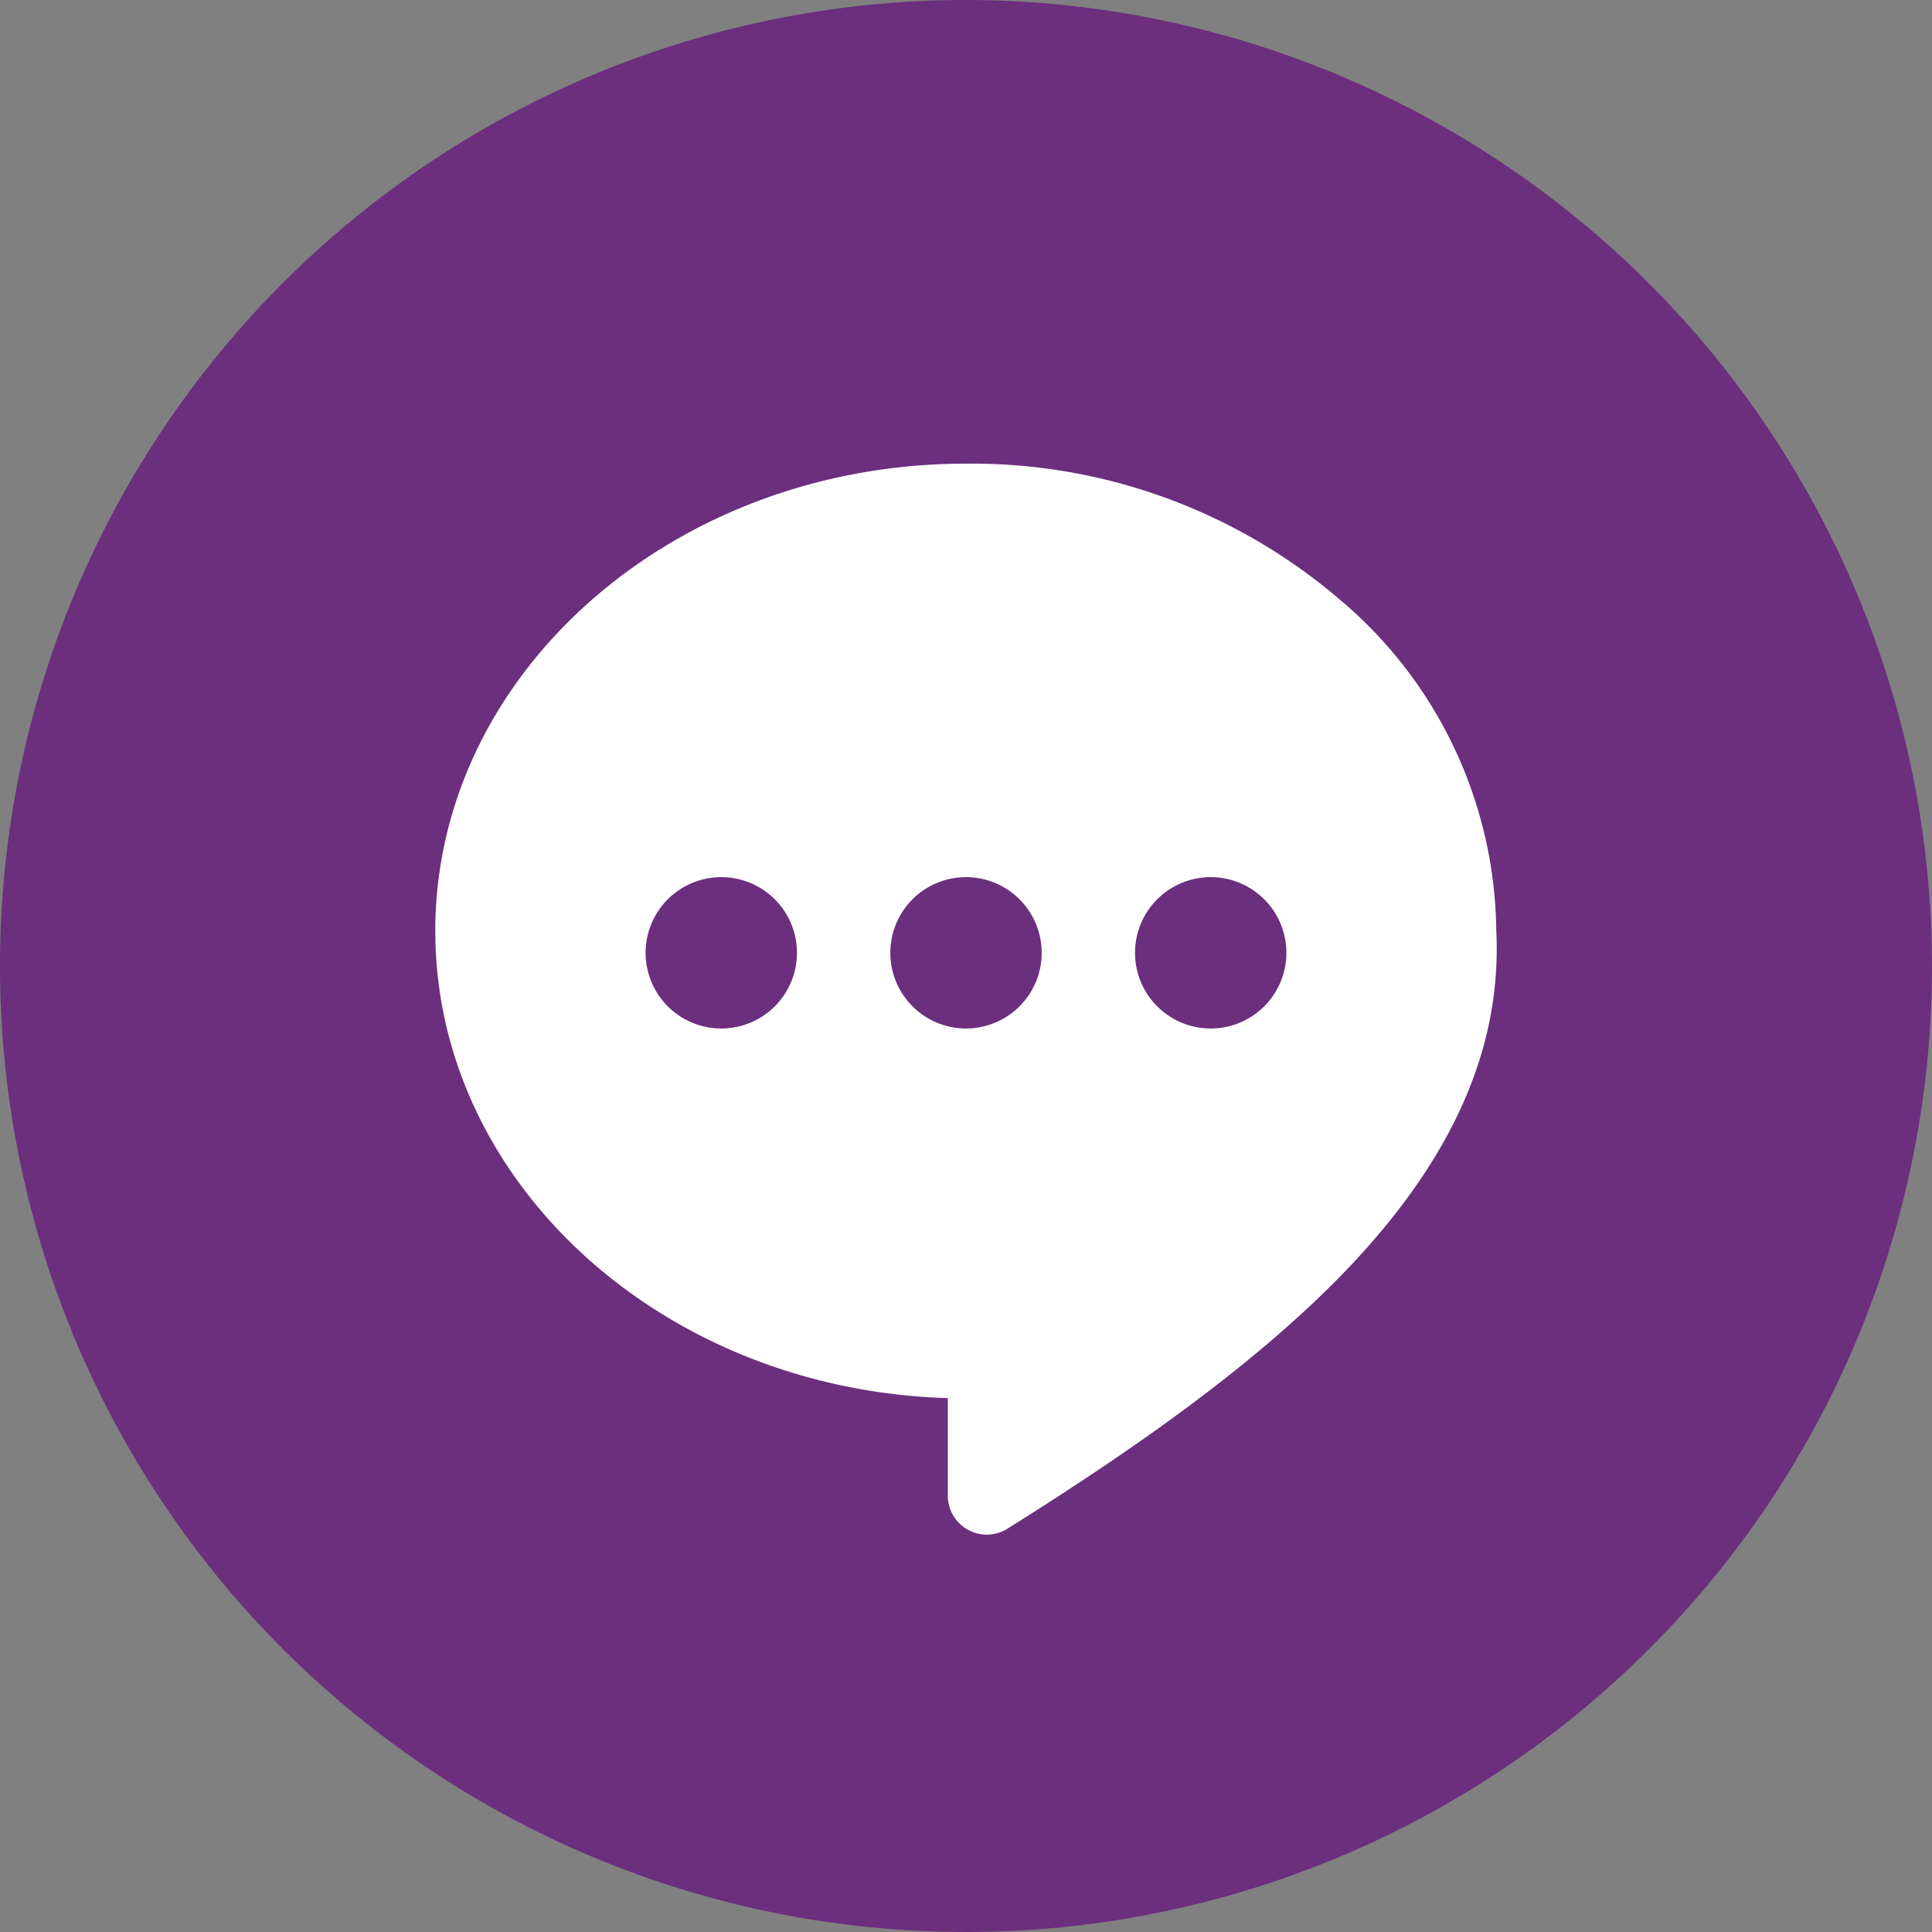 <svg xmlns="http://www.w3.org/2000/svg" xmlns:xlink="http://www.w3.org/1999/xlink" id="Grupo_8605" data-name="Grupo 8605" width="85.625" height="85.625" viewBox="0 0 85.625 85.625"><rect x="0" y="0" width="85.625" height="85.625" fill="#808080" stroke="none"/><defs><clipPath id="clip-path"><rect id="Ret&#xE2;ngulo_4295" data-name="Ret&#xE2;ngulo 4295" width="85.625" height="85.625" fill="none"></rect></clipPath></defs><g id="Grupo_8604" data-name="Grupo 8604" clip-path="url(#clip-path)"><path id="Caminho_15370" data-name="Caminho 15370" d="M42.476,0A42.813,42.813,0,1,0,85.624,43.153,42.862,42.862,0,0,0,42.476,0" transform="translate(0 0)" fill="#66197e" opacity="0.78"></path><path id="Caminho_15371" data-name="Caminho 15371" d="M222.565,207.657a19.433,19.433,0,0,0-6.974-14.679,25.075,25.075,0,0,0-16.537-5.989c-12.963,0-23.51,9.292-23.51,20.714,0,11.186,10.118,20.331,22.714,20.7v4.323a1.728,1.728,0,0,0,2.647,1.463c4.863-3.055,11-7.156,15.331-11.794,4.512-4.832,6.583-9.654,6.329-14.74m-34.346,4.367a3.354,3.354,0,1,1,3.354-3.354,3.354,3.354,0,0,1-3.354,3.354m10.845,0a3.354,3.354,0,1,1,3.355-3.354,3.354,3.354,0,0,1-3.355,3.354m10.846,0a3.354,3.354,0,1,1,3.354-3.354,3.353,3.353,0,0,1-3.354,3.354" transform="translate(-156.252 -166.44)" fill="#fff"></path></g></svg>
